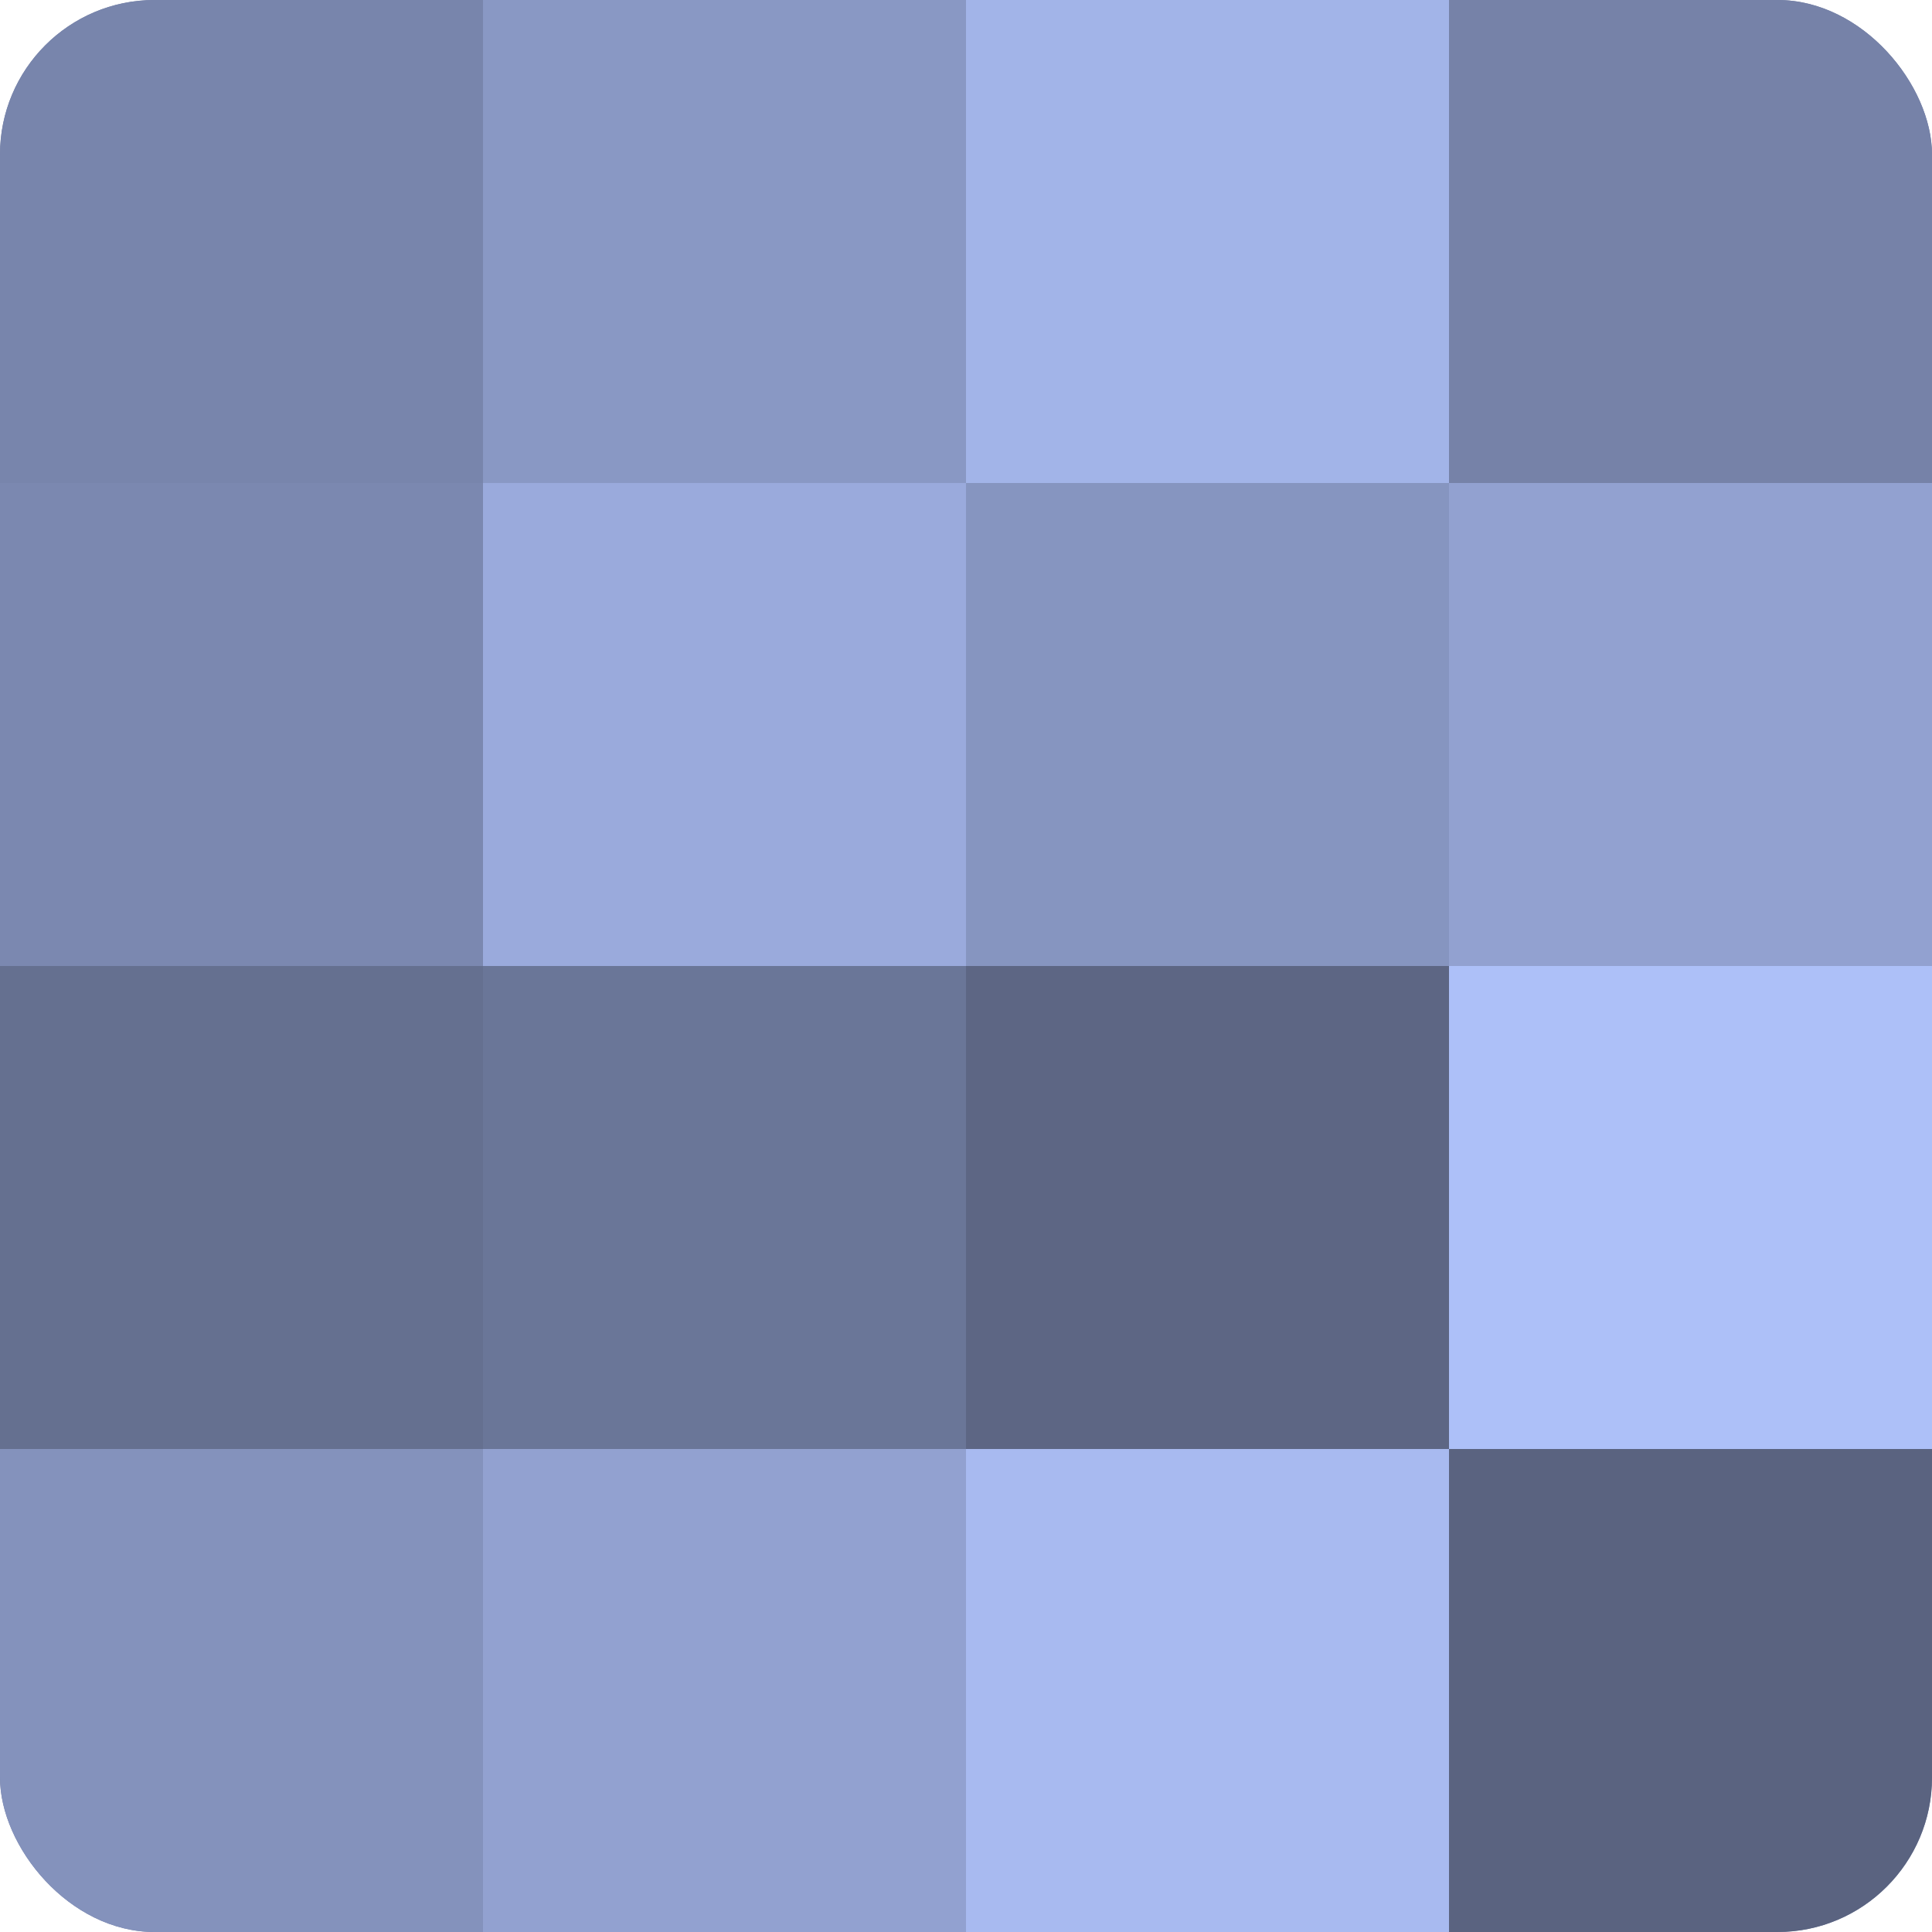 <?xml version="1.0" encoding="UTF-8"?>
<svg xmlns="http://www.w3.org/2000/svg" width="80" height="80" viewBox="0 0 100 100" preserveAspectRatio="xMidYMid meet"><defs><clipPath id="c" width="100" height="100"><rect width="100" height="100" rx="8" ry="8"/></clipPath></defs><g clip-path="url(#c)"><rect width="100" height="100" fill="#707ca0"/><rect width="25" height="25" fill="#7885ac"/><rect y="25" width="25" height="25" fill="#7b88b0"/><rect y="50" width="25" height="25" fill="#657090"/><rect y="75" width="25" height="25" fill="#8492bc"/><rect x="25" width="25" height="25" fill="#8998c4"/><rect x="25" y="25" width="25" height="25" fill="#9aaadc"/><rect x="25" y="50" width="25" height="25" fill="#6a7698"/><rect x="25" y="75" width="25" height="25" fill="#92a1d0"/><rect x="50" width="25" height="25" fill="#a2b4e8"/><rect x="50" y="25" width="25" height="25" fill="#8695c0"/><rect x="50" y="50" width="25" height="25" fill="#5d6684"/><rect x="50" y="75" width="25" height="25" fill="#a8baf0"/><rect x="75" width="25" height="25" fill="#7682a8"/><rect x="75" y="25" width="25" height="25" fill="#92a1d0"/><rect x="75" y="50" width="25" height="25" fill="#adc0f8"/><rect x="75" y="75" width="25" height="25" fill="#5a6380"/></g></svg>
